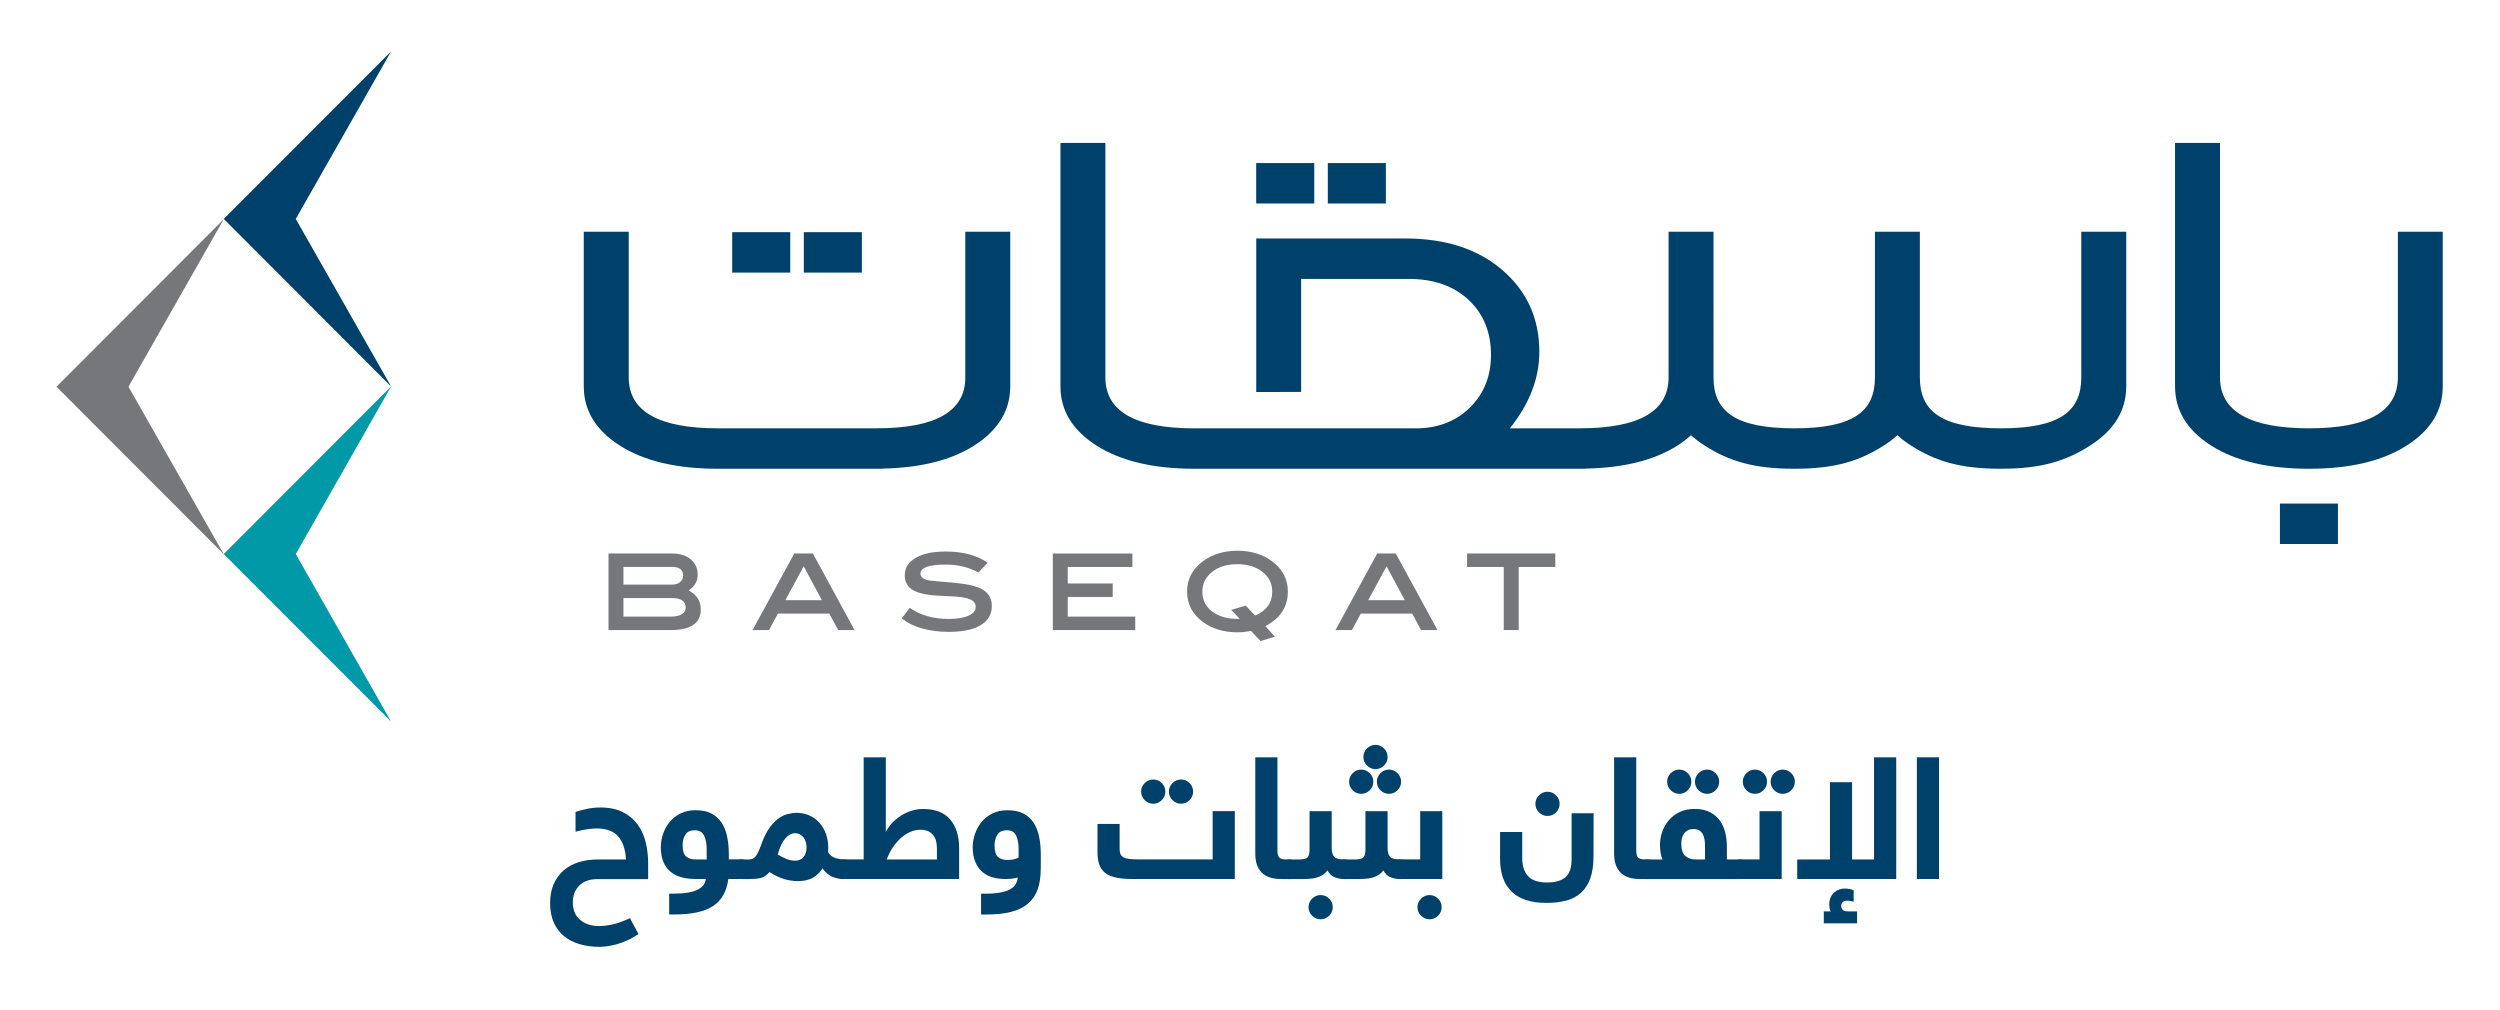 <?xml version="1.0" encoding="utf-8"?>
<!-- Generator: Adobe Illustrator 24.0.0, SVG Export Plug-In . SVG Version: 6.00 Build 0)  -->
<svg version="1.1" id="Layer_1" xmlns="http://www.w3.org/2000/svg" xmlns:xlink="http://www.w3.org/1999/xlink" x="0px" y="0px"
	 viewBox="0 0 586.02 236.69" style="enable-background:new 0 0 586.02 236.69;" xml:space="preserve">
<style type="text/css">
	.st0{fill:#00416B;}
	.st1{fill:#76777A;}
	.st2{fill:#0099A8;}
</style>
<g>
	<g>
		<path class="st0" d="M146.74,201.46c-0.13-2.34-0.74-4.14-1.82-5.39c-1.08-1.25-2.8-1.88-5.17-1.88c-0.21,0-0.49,0.01-0.84,0.04
			c-0.35,0.03-0.74,0.07-1.18,0.14s-0.9,0.15-1.38,0.24s-0.96,0.21-1.44,0.34v-4.63c0.61-0.21,1.45-0.44,2.52-0.68
			c1.06-0.24,2.16-0.36,3.28-0.36c2.08,0,3.83,0.36,5.26,1.08s2.59,1.68,3.47,2.88c0.89,1.2,1.52,2.59,1.91,4.18
			c0.39,1.58,0.58,3.23,0.58,4.93v3.72h-11.81c-1.9,0-3.34,0.51-4.35,1.52c-1,1.01-1.5,2.32-1.5,3.92c0,1.76,0.57,3.12,1.7,4.1
			c1.13,0.97,2.62,1.46,4.46,1.46c0.88,0,1.88-0.11,3.02-0.34c1.13-0.23,2.54-0.73,4.22-1.5l2,3.72c-0.91,0.61-1.81,1.12-2.72,1.52
			c-0.91,0.4-1.77,0.71-2.58,0.92c-0.81,0.21-1.55,0.36-2.22,0.44c-0.67,0.08-1.2,0.12-1.6,0.12c-1.68,0-3.22-0.21-4.64-0.62
			c-1.41-0.41-2.64-1.04-3.68-1.88c-1.04-0.84-1.84-1.9-2.42-3.2c-0.57-1.29-0.86-2.82-0.86-4.58c0-1.65,0.27-3.11,0.82-4.38
			c0.55-1.27,1.3-2.33,2.28-3.2c0.97-0.87,2.14-1.52,3.52-1.96c1.37-0.44,2.9-0.66,4.57-0.66H146.74z"/>
		<path class="st0" d="M170.72,206.05c-0.37,2.9-1.56,5.01-3.57,6.33c-2.01,1.32-5.03,1.98-9.05,1.98h-1.24v-4.88h0.92
			c1.38,0,2.54-0.08,3.48-0.24c0.93-0.16,1.7-0.39,2.3-0.7s1.04-0.67,1.34-1.08c0.29-0.41,0.48-0.89,0.56-1.42h-2.48
			c-1.17,0-2.25-0.13-3.24-0.4c-0.99-0.27-1.84-0.7-2.56-1.3c-0.72-0.6-1.28-1.37-1.68-2.32c-0.4-0.95-0.6-2.08-0.6-3.42
			c0-1.07,0.18-2.12,0.54-3.16c0.36-1.04,0.88-1.97,1.57-2.8c0.69-0.83,1.54-1.48,2.55-1.98c1.01-0.49,2.17-0.74,3.47-0.74
			c1.46,0,2.69,0.25,3.69,0.76c1,0.51,1.8,1.22,2.41,2.14s1.05,2.01,1.31,3.28c0.27,1.27,0.4,2.66,0.4,4.18v1.16h2.92
			c0.21,0,0.41,0.02,0.6,0.06c0.19,0.04,0.35,0.13,0.5,0.28c0.15,0.15,0.26,0.37,0.34,0.66c0.08,0.29,0.12,0.69,0.12,1.2
			c0,0.91-0.13,1.53-0.38,1.88c-0.25,0.35-0.65,0.52-1.18,0.52H170.72z M160.01,198.14c0,1.28,0.27,2.15,0.82,2.62
			c0.55,0.47,1.27,0.7,2.18,0.7h2.64v-2.4c0-1.28-0.2-2.34-0.6-3.18c-0.4-0.84-1.15-1.26-2.24-1.26c-0.99,0-1.7,0.33-2.14,1
			C160.23,196.29,160.01,197.13,160.01,198.14z"/>
		<path class="st0" d="M175.55,201.46c0.72,0,1.26-0.27,1.64-0.8c0.37-0.53,0.75-1.3,1.12-2.32c0.56-1.62,1.17-2.94,1.84-3.96
			c0.67-1.01,1.38-1.8,2.14-2.38s1.52-0.96,2.28-1.16c0.76-0.2,1.5-0.3,2.22-0.3c1.04,0,2.01,0.2,2.92,0.6
			c0.91,0.4,1.68,0.96,2.34,1.68c0.65,0.72,1.16,1.59,1.54,2.6c0.37,1.01,0.56,2.12,0.56,3.32c0,0.19-0.01,0.36-0.02,0.52
			c-0.01,0.16-0.02,0.32-0.02,0.48c0.35,0.64,0.88,1.09,1.6,1.34c0.72,0.25,1.4,0.38,2.04,0.38c0.21,0,0.41,0.02,0.6,0.06
			c0.19,0.04,0.35,0.13,0.5,0.28c0.15,0.15,0.26,0.37,0.34,0.66c0.08,0.29,0.12,0.69,0.12,1.2c0,0.91-0.13,1.53-0.38,1.88
			c-0.25,0.35-0.65,0.52-1.18,0.52c-1.01,0-1.94-0.21-2.8-0.62c-0.85-0.41-1.57-1.05-2.16-1.9c-0.56,0.93-1.3,1.67-2.22,2.2
			c-0.92,0.53-2.1,0.8-3.54,0.8c-1.07,0-2.14-0.16-3.22-0.48c-1.08-0.32-2.22-0.87-3.42-1.64c-0.69,0.77-1.4,1.24-2.12,1.4
			s-1.51,0.24-2.36,0.24h-2.12c-0.21,0-0.41-0.02-0.6-0.06c-0.19-0.04-0.35-0.13-0.5-0.28c-0.15-0.15-0.26-0.37-0.34-0.66
			c-0.08-0.29-0.12-0.69-0.12-1.2c0-0.91,0.13-1.53,0.38-1.88c0.25-0.35,0.65-0.52,1.18-0.52H175.55z M186.26,195.31
			c-0.83,0.05-1.57,0.48-2.24,1.28c-0.67,0.8-1.24,2.04-1.72,3.72c0.67,0.4,1.34,0.74,2.02,1.02s1.36,0.42,2.06,0.42
			c0.85,0,1.51-0.29,1.98-0.86c0.47-0.57,0.7-1.32,0.7-2.26c0-0.4-0.05-0.8-0.16-1.2c-0.11-0.4-0.27-0.76-0.5-1.08
			c-0.23-0.32-0.52-0.57-0.88-0.76C187.16,195.4,186.74,195.31,186.26,195.31z"/>
		<path class="st0" d="M207.64,195.03c0.4-0.8,0.91-1.52,1.54-2.18c0.63-0.65,1.33-1.22,2.1-1.7s1.59-0.85,2.46-1.12
			c0.87-0.27,1.74-0.4,2.62-0.4c2.85,0,4.97,0.82,6.37,2.46s2.1,3.91,2.1,6.81v7.15h-27.09c-0.21,0-0.41-0.02-0.6-0.06
			c-0.19-0.04-0.35-0.13-0.5-0.28c-0.15-0.15-0.26-0.37-0.34-0.66c-0.08-0.29-0.12-0.69-0.12-1.2c0-0.91,0.13-1.53,0.38-1.88
			c0.25-0.35,0.65-0.52,1.18-0.52h4.71v-23.93h5.19V195.03z M219.62,201.46v-2.56c0-0.64-0.07-1.22-0.2-1.76
			c-0.13-0.53-0.35-0.99-0.66-1.38c-0.31-0.39-0.71-0.69-1.2-0.92c-0.49-0.23-1.11-0.34-1.86-0.34c-0.8,0-1.6,0.18-2.4,0.54
			c-0.8,0.36-1.55,0.86-2.24,1.5c-0.69,0.64-1.31,1.38-1.86,2.22c-0.55,0.84-0.99,1.74-1.34,2.7H219.62z"/>
		<path class="st0" d="M243.96,203.66c0,1.86-0.24,3.47-0.72,4.81c-0.48,1.34-1.23,2.46-2.26,3.34c-1.03,0.88-2.34,1.52-3.96,1.94
			c-1.61,0.41-3.55,0.62-5.81,0.62h-1.24v-4.88h0.92c1.44,0,2.64-0.09,3.62-0.28c0.97-0.19,1.74-0.45,2.32-0.78
			c0.57-0.33,0.99-0.73,1.26-1.2c0.27-0.47,0.43-0.98,0.48-1.54c-0.8,0.24-1.77,0.36-2.92,0.36c-1.07,0-2.06-0.13-3-0.4
			c-0.93-0.27-1.74-0.7-2.42-1.3c-0.68-0.6-1.22-1.37-1.62-2.32c-0.4-0.95-0.6-2.08-0.6-3.42c0-1.07,0.18-2.12,0.54-3.16
			c0.36-1.04,0.88-1.97,1.56-2.8c0.68-0.83,1.52-1.48,2.54-1.98c1.01-0.49,2.18-0.74,3.52-0.74c1.46,0,2.7,0.25,3.7,0.76
			c1,0.51,1.8,1.22,2.4,2.14c0.6,0.92,1.03,2.01,1.3,3.28c0.27,1.27,0.4,2.66,0.4,4.18V203.66z M233.13,198.14
			c0,1.36,0.27,2.27,0.8,2.74c0.53,0.47,1.26,0.7,2.2,0.7c1.09,0,1.97-0.19,2.64-0.56v-1.96c0-1.36-0.2-2.44-0.6-3.24
			c-0.4-0.8-1.12-1.2-2.16-1.2c-1.04,0-1.78,0.35-2.22,1.04C233.35,196.36,233.13,197.18,233.13,198.14z"/>
		<path class="st0" d="M289.47,206.05h-23.89c-1.57,0-2.89-0.11-3.96-0.34c-1.07-0.23-1.92-0.59-2.56-1.1
			c-0.64-0.51-1.1-1.16-1.38-1.96c-0.28-0.8-0.42-1.77-0.42-2.92v-6.59h5.19v5.83c0,0.51,0.07,0.92,0.2,1.24
			c0.13,0.32,0.37,0.57,0.72,0.76c0.35,0.19,0.81,0.31,1.4,0.38c0.59,0.07,1.33,0.1,2.24,0.1h17.25v-11.31h5.19V206.05z
			 M267.49,185.56c0-0.77,0.28-1.44,0.84-2c0.56-0.56,1.23-0.84,2-0.84s1.44,0.28,2,0.84c0.56,0.56,0.84,1.23,0.84,2
			c0,0.77-0.28,1.44-0.84,2c-0.56,0.56-1.23,0.84-2,0.84s-1.44-0.28-2-0.84C267.77,186.99,267.49,186.33,267.49,185.56z M274,185.56
			c0-0.77,0.28-1.44,0.84-2c0.56-0.56,1.23-0.84,2-0.84c0.77,0,1.44,0.28,2,0.84c0.56,0.56,0.84,1.23,0.84,2
			c0,0.77-0.28,1.44-0.84,2c-0.56,0.56-1.23,0.84-2,0.84c-0.77,0-1.44-0.28-2-0.84C274.28,186.99,274,186.33,274,185.56z"/>
		<path class="st0" d="M303.69,203.66c0,0.91-0.13,1.53-0.38,1.88c-0.25,0.35-0.65,0.52-1.18,0.52h-1.68c-0.91,0-1.74-0.1-2.5-0.3
			s-1.41-0.53-1.96-1c-0.55-0.47-0.97-1.09-1.28-1.86c-0.31-0.77-0.46-1.73-0.46-2.88v-22.5h5.19v21.78c0,0.93,0.17,1.52,0.5,1.78
			c0.33,0.25,0.81,0.38,1.42,0.38h0.76c0.21,0,0.41,0.02,0.6,0.06c0.19,0.04,0.35,0.13,0.5,0.28c0.15,0.15,0.26,0.37,0.34,0.66
			C303.65,202.75,303.69,203.15,303.69,203.66z"/>
		<path class="st0" d="M304.53,201.46c0.91,0,1.54-0.14,1.9-0.42c0.36-0.28,0.54-0.91,0.54-1.9v-8.99h5.19v8.55
			c0,0.99,0.19,1.69,0.56,2.12c0.37,0.43,1.2,0.64,2.48,0.64c0.21,0,0.41,0.02,0.6,0.06c0.19,0.04,0.35,0.13,0.5,0.28
			c0.15,0.15,0.26,0.37,0.34,0.66c0.08,0.29,0.12,0.69,0.12,1.2c0,0.91-0.13,1.53-0.38,1.88c-0.25,0.35-0.65,0.52-1.18,0.52
			c-0.77,0-1.52-0.13-2.24-0.38c-0.72-0.25-1.32-0.81-1.8-1.66c-0.32,0.45-0.71,0.82-1.16,1.1c-0.45,0.28-0.93,0.49-1.44,0.62
			c-0.51,0.13-1.03,0.22-1.58,0.26c-0.55,0.04-1.09,0.06-1.62,0.06h-3.28c-0.21,0-0.41-0.02-0.6-0.06c-0.19-0.04-0.35-0.13-0.5-0.28
			c-0.15-0.15-0.26-0.37-0.34-0.66c-0.08-0.29-0.12-0.69-0.12-1.2c0-0.91,0.13-1.53,0.38-1.88c0.25-0.35,0.65-0.52,1.18-0.52H304.53
			z M306.73,212.65c0-0.77,0.28-1.44,0.84-2c0.56-0.56,1.22-0.84,2-0.84c0.77,0,1.44,0.28,2,0.84c0.56,0.56,0.84,1.23,0.84,2
			c0,0.77-0.28,1.44-0.84,2c-0.56,0.56-1.23,0.84-2,0.84c-0.77,0-1.44-0.28-2-0.84C307.01,214.08,306.73,213.42,306.73,212.65z"/>
		<path class="st0" d="M317.63,201.46c0.91,0,1.54-0.14,1.9-0.42c0.36-0.28,0.54-0.91,0.54-1.9v-8.99h5.19v8.55
			c0,0.99,0.19,1.69,0.56,2.12c0.37,0.43,1.2,0.64,2.48,0.64c0.21,0,0.41,0.02,0.6,0.06c0.19,0.04,0.35,0.13,0.5,0.28
			c0.15,0.15,0.26,0.37,0.34,0.66c0.08,0.29,0.12,0.69,0.12,1.2c0,0.91-0.13,1.53-0.38,1.88c-0.25,0.35-0.65,0.52-1.18,0.52
			c-0.77,0-1.52-0.13-2.24-0.38c-0.72-0.25-1.32-0.81-1.8-1.66c-0.32,0.45-0.71,0.82-1.16,1.1c-0.45,0.28-0.93,0.49-1.44,0.62
			c-0.51,0.13-1.03,0.22-1.58,0.26c-0.55,0.04-1.09,0.06-1.62,0.06h-3.28c-0.21,0-0.41-0.02-0.6-0.06c-0.19-0.04-0.35-0.13-0.5-0.28
			c-0.15-0.15-0.26-0.37-0.34-0.66c-0.08-0.29-0.12-0.69-0.12-1.2c0-0.91,0.13-1.53,0.38-1.88c0.25-0.35,0.65-0.52,1.18-0.52H317.63
			z M316.24,183.24c0-0.77,0.28-1.44,0.84-2c0.56-0.56,1.23-0.84,2-0.84c0.77,0,1.44,0.28,2,0.84c0.56,0.56,0.84,1.23,0.84,2
			c0,0.77-0.28,1.44-0.84,2c-0.56,0.56-1.23,0.84-2,0.84c-0.77,0-1.44-0.28-2-0.84C316.51,184.68,316.24,184.01,316.24,183.24z
			 M319.59,177.44c0-0.77,0.28-1.44,0.84-2c0.56-0.56,1.22-0.84,2-0.84c0.77,0,1.44,0.28,2,0.84c0.56,0.56,0.84,1.23,0.84,2
			s-0.28,1.44-0.84,2c-0.56,0.56-1.23,0.84-2,0.84c-0.77,0-1.44-0.28-2-0.84C319.87,178.88,319.59,178.22,319.59,177.44z
			 M322.75,183.24c0-0.77,0.28-1.44,0.84-2c0.56-0.56,1.23-0.84,2-0.84c0.77,0,1.44,0.28,2,0.84c0.56,0.56,0.84,1.23,0.84,2
			c0,0.77-0.28,1.44-0.84,2c-0.56,0.56-1.23,0.84-2,0.84c-0.77,0-1.44-0.28-2-0.84C323.03,184.68,322.75,184.01,322.75,183.24z"/>
		<path class="st0" d="M332.9,201.46v-11.31h5.19v15.9h-9.79c-0.21,0-0.41-0.02-0.6-0.06c-0.19-0.04-0.35-0.13-0.5-0.28
			c-0.15-0.15-0.26-0.37-0.34-0.66c-0.08-0.29-0.12-0.69-0.12-1.2c0-0.91,0.13-1.53,0.38-1.88c0.25-0.35,0.65-0.52,1.18-0.52H332.9z
			 M332.26,212.65c0-0.77,0.28-1.44,0.84-2c0.56-0.56,1.22-0.84,2-0.84c0.77,0,1.44,0.28,2,0.84c0.56,0.56,0.84,1.23,0.84,2
			c0,0.77-0.28,1.44-0.84,2c-0.56,0.56-1.23,0.84-2,0.84c-0.77,0-1.44-0.28-2-0.84C332.54,214.08,332.26,213.42,332.26,212.65z"/>
		<path class="st0" d="M373.53,200.66c0,2.1-0.25,3.86-0.76,5.25c-0.51,1.4-1.23,2.52-2.18,3.38c-0.95,0.85-2.1,1.46-3.48,1.82
			c-1.37,0.36-2.91,0.54-4.61,0.54c-3.6,0-6.31-0.87-8.13-2.62c-1.82-1.74-2.74-4.32-2.74-7.73v-6.27h5.19v6.07
			c0,1.86,0.46,3.29,1.37,4.28s2.41,1.48,4.48,1.48c1.94,0,3.38-0.42,4.32-1.26c0.94-0.84,1.41-2.24,1.41-4.22v-10.75h5.15
			L373.53,200.66z M359.91,188.43c0-0.77,0.28-1.44,0.84-2c0.56-0.56,1.23-0.84,2-0.84c0.77,0,1.44,0.28,2,0.84
			c0.56,0.56,0.84,1.23,0.84,2c0,0.77-0.28,1.44-0.84,2c-0.56,0.56-1.23,0.84-2,0.84c-0.77,0-1.44-0.28-2-0.84
			C360.19,189.87,359.91,189.21,359.91,188.43z"/>
		<path class="st0" d="M387.8,203.66c0,0.91-0.13,1.53-0.38,1.88c-0.25,0.35-0.65,0.52-1.18,0.52h-1.68c-0.91,0-1.74-0.1-2.5-0.3
			s-1.41-0.53-1.96-1c-0.55-0.47-0.97-1.09-1.28-1.86c-0.31-0.77-0.46-1.73-0.46-2.88v-22.5h5.19v21.78c0,0.93,0.17,1.52,0.5,1.78
			c0.33,0.25,0.81,0.38,1.42,0.38h0.76c0.21,0,0.41,0.02,0.6,0.06c0.19,0.04,0.35,0.13,0.5,0.28c0.15,0.15,0.26,0.37,0.34,0.66
			C387.76,202.75,387.8,203.15,387.8,203.66z"/>
		<path class="st0" d="M389.71,201.46c-0.21-0.43-0.37-0.97-0.46-1.62c-0.09-0.65-0.14-1.26-0.14-1.82c0-1.04,0.18-2.06,0.54-3.08
			c0.36-1.01,0.88-1.91,1.56-2.7s1.52-1.42,2.52-1.9s2.15-0.72,3.46-0.72c1.52,0,2.77,0.27,3.76,0.82c0.99,0.55,1.76,1.24,2.32,2.08
			c0.56,0.84,0.95,1.77,1.18,2.8c0.23,1.03,0.34,2.02,0.34,2.98v3.16h3.08c0.21,0,0.41,0.02,0.6,0.06c0.19,0.04,0.35,0.13,0.5,0.28
			c0.15,0.15,0.26,0.37,0.34,0.66c0.08,0.29,0.12,0.69,0.12,1.2c0,0.91-0.13,1.53-0.38,1.88c-0.25,0.35-0.65,0.52-1.18,0.52H386.2
			c-0.21,0-0.41-0.02-0.6-0.06c-0.19-0.04-0.35-0.13-0.5-0.28c-0.15-0.15-0.26-0.37-0.34-0.66c-0.08-0.29-0.12-0.69-0.12-1.2
			c0-0.91,0.13-1.53,0.38-1.88c0.25-0.35,0.65-0.52,1.18-0.52H389.71z M390.79,183.24c0-0.77,0.28-1.44,0.84-2
			c0.56-0.56,1.23-0.84,2-0.84s1.44,0.28,2,0.84c0.56,0.56,0.84,1.23,0.84,2c0,0.77-0.28,1.44-0.84,2c-0.56,0.56-1.23,0.84-2,0.84
			s-1.44-0.28-2-0.84C391.07,184.68,390.79,184.01,390.79,183.24z M394.11,197.78c0,1.39,0.32,2.34,0.96,2.88
			c0.64,0.53,1.41,0.8,2.32,0.8h2.28v-3.04c0-0.53-0.03-1.04-0.1-1.54c-0.07-0.49-0.2-0.93-0.4-1.3c-0.2-0.37-0.47-0.67-0.82-0.9
			c-0.35-0.23-0.8-0.34-1.36-0.34c-0.56,0-1.02,0.1-1.38,0.3c-0.36,0.2-0.65,0.46-0.88,0.78c-0.23,0.32-0.39,0.69-0.48,1.1
			C394.16,196.94,394.11,197.36,394.11,197.78z M397.31,183.24c0-0.77,0.28-1.44,0.84-2c0.56-0.56,1.23-0.84,2-0.84
			c0.77,0,1.44,0.28,2,0.84c0.56,0.56,0.84,1.23,0.84,2c0,0.77-0.28,1.44-0.84,2c-0.56,0.56-1.23,0.84-2,0.84
			c-0.77,0-1.44-0.28-2-0.84C397.59,184.68,397.31,184.01,397.31,183.24z"/>
		<path class="st0" d="M412.45,201.46v-11.31h5.19v15.9h-9.79c-0.21,0-0.41-0.02-0.6-0.06c-0.19-0.04-0.35-0.13-0.5-0.28
			c-0.15-0.15-0.26-0.37-0.34-0.66c-0.08-0.29-0.12-0.69-0.12-1.2c0-0.91,0.13-1.53,0.38-1.88c0.25-0.35,0.65-0.52,1.18-0.52H412.45
			z M408.53,183.24c0-0.77,0.28-1.44,0.84-2c0.56-0.56,1.22-0.84,2-0.84c0.77,0,1.44,0.28,2,0.84c0.56,0.56,0.84,1.23,0.84,2
			c0,0.77-0.28,1.44-0.84,2c-0.56,0.56-1.23,0.84-2,0.84c-0.77,0-1.44-0.28-2-0.84C408.81,184.68,408.53,184.01,408.53,183.24z
			 M415.05,183.24c0-0.77,0.28-1.44,0.84-2c0.56-0.56,1.22-0.84,2-0.84c0.77,0,1.44,0.28,2,0.84c0.56,0.56,0.84,1.23,0.84,2
			c0,0.77-0.28,1.44-0.84,2c-0.56,0.56-1.23,0.84-2,0.84c-0.77,0-1.44-0.28-2-0.84C415.33,184.68,415.05,184.01,415.05,183.24z"/>
		<path class="st0" d="M444.49,177.52v28.53h-23.21v-4.59h7.67v-18.1h5.19v18.1h5.15v-23.93H444.49z M435.3,216.44h-7.79v-2.8h1.64
			c-0.13-0.19-0.23-0.45-0.28-0.78c-0.05-0.33-0.08-0.61-0.08-0.82c0-0.61,0.1-1.15,0.3-1.62c0.2-0.47,0.47-0.86,0.82-1.18
			c0.35-0.32,0.74-0.56,1.18-0.72c0.44-0.16,0.89-0.24,1.34-0.24c0.43,0,0.81,0.04,1.16,0.12c0.35,0.08,0.65,0.17,0.92,0.28v2.68
			c-0.69-0.16-1.19-0.24-1.48-0.24c-0.51,0-0.87,0.12-1.1,0.36c-0.23,0.24-0.34,0.53-0.34,0.88s0.11,0.65,0.34,0.9
			c0.22,0.25,0.65,0.38,1.28,0.38h2.1V216.44z"/>
		<path class="st0" d="M454.52,177.52v28.53h-5.19v-28.53H454.52z"/>
	</g>
	<g>
		<path class="st1" d="M161.41,138.41c1.91,0.98,2.86,2.45,2.86,4.44c0,3.23-2.34,4.84-7.03,4.84h-14.6v-17.95h14.77
			c1.91,0,3.41,0.45,4.5,1.37c1.09,0.91,1.63,2.12,1.63,3.62C163.54,136.25,162.83,137.48,161.41,138.41 M157.47,137.04
			c0.82,0,1.47-0.19,1.94-0.58c0.48-0.38,0.71-0.89,0.71-1.54c0-1.35-0.85-2.03-2.54-2.03h-11.44v4.14H157.47z M157.23,144.54
			c1.11,0,1.97-0.19,2.58-0.56c0.61-0.37,0.92-0.87,0.92-1.51c0-1.52-1.07-2.28-3.21-2.28h-11.38v4.35H157.23z"/>
		<path class="st1" d="M200.32,147.69h-3.85l-2.07-3.85h-12.06l-2.07,3.85h-3.86l9.78-17.95h4.35L200.32,147.69z M192.65,140.69
			l-4.26-7.95l-4.3,7.95H192.65z"/>
		<path class="st1" d="M229.36,134.18c-2.33-1.23-4.87-1.84-7.62-1.84c-3.99,0-5.98,0.71-5.98,2.13c0,0.84,0.75,1.38,2.25,1.63
			c2.04,0.18,4.09,0.36,6.13,0.56c2.93,0.29,5.03,0.81,6.27,1.58c1.38,0.84,2.08,2.11,2.08,3.82c0,1.93-0.86,3.42-2.59,4.47
			c-1.72,1.05-4.22,1.58-7.49,1.58c-4.61,0-8.3-1.05-11.06-3.15l1.9-2.48c2.47,1.73,5.51,2.6,9.11,2.6c2.02,0,3.59-0.26,4.7-0.78
			c1.11-0.51,1.66-1.2,1.66-2.06c0-0.95-0.68-1.62-2.05-2.01c-0.76-0.22-1.94-0.36-3.53-0.44c-2.49-0.12-4.02-0.2-4.58-0.26
			c-2.22-0.21-3.85-0.69-4.9-1.44c-1.05-0.74-1.58-1.81-1.58-3.24c0-1.71,0.84-3.07,2.53-4.07c1.68-1,4.04-1.5,7.08-1.5
			c4.05,0,7.32,0.88,9.84,2.63L229.36,134.18z"/>
		<polygon class="st1" points="266.11,147.69 246.79,147.69 246.79,129.75 265.44,129.75 265.44,132.9 250.29,132.9 250.29,136.77 
			260.83,136.77 260.83,139.93 250.29,139.93 250.29,144.54 266.11,144.54 		"/>
		<path class="st1" d="M293.26,147.9c-1.16,0.21-2.23,0.32-3.18,0.32c-3.19,0-5.88-0.8-8.06-2.39c-2.51-1.83-3.76-4.22-3.76-7.16
			c0-2.92,1.25-5.3,3.77-7.15c2.2-1.61,4.88-2.42,8.05-2.42c3.16,0,5.83,0.81,8.03,2.42c2.51,1.84,3.77,4.22,3.77,7.14
			c0,3.6-1.76,6.3-5.28,8.1l2.24,2.48l-3.36,1.03L293.26,147.9z M294.2,144.3c2.68-1.15,4.02-3.03,4.02-5.65
			c0-1.85-0.76-3.38-2.28-4.59c-1.52-1.21-3.48-1.81-5.88-1.81c-2.42,0-4.39,0.6-5.92,1.81c-1.53,1.21-2.3,2.74-2.3,4.6
			c0,1.91,0.74,3.46,2.24,4.64c1.49,1.18,3.49,1.77,5.99,1.77l0.53,0l-1.98-2.11l3.39-1L294.2,144.3z"/>
		<path class="st1" d="M336.96,147.69h-3.86l-2.06-3.85h-12.06l-2.07,3.85h-3.86l9.78-17.95h4.35L336.96,147.69z M329.29,140.69
			l-4.27-7.95l-4.3,7.95H329.29z"/>
		<polygon class="st1" points="364.57,132.9 355.99,132.9 355.99,147.69 352.49,147.69 352.49,132.9 343.9,132.9 343.9,129.74 
			364.57,129.74 		"/>
		<path class="st0" d="M562.08,54.32v34.14c0,7.96-6.94,11.94-20.81,11.94c-13.93,0-20.89-3.98-20.89-11.94V33.5h-10.53v57.07
			c0,5.68,2.84,10.31,8.51,13.91c5.68,3.6,13.31,5.4,22.91,5.4c9.54,0,17.15-1.8,22.82-5.4c5.68-3.6,8.51-8.23,8.51-13.91V54.32
			H562.08z"/>
		<path class="st0" d="M487.87,88.46c0,7.96-5.01,11.94-18.87,11.94c-13.93,0-18.97-3.99-18.97-11.94V54.32h-10.53v34.14
			c0,7.96-5.01,11.94-18.88,11.94c-13.93,0-18.96-3.99-18.96-11.94V54.32h0h-10.53h0v34.14c0,7.96-6.92,11.93-20.78,11.94h-16.43
			c4.61-5.75,6.91-11.72,6.91-17.91c0-7.78-2.86-14.16-8.6-19.13c-5.73-4.97-13.34-7.46-22.82-7.46h-34.94v35.98H305v-26.5h25.19
			c5.85,0,10.54,1.63,14.04,4.9c3.51,3.26,5.27,7.57,5.27,12.92c0,5-1.66,9.12-4.96,12.36c-3.31,3.23-7.53,4.85-12.69,4.85h-17.33
			H305h-10.54H280c-13.93,0-20.89-3.99-20.89-11.94V33.5h-10.53v57.07c0,5.68,2.84,10.31,8.51,13.91c5.67,3.6,13.31,5.4,22.91,5.4
			h14.46H305h26.16h12.39h28.11v-0.04c8.9-0.16,16.08-1.94,21.48-5.36c1.22-0.77,2.29-1.6,3.25-2.46c0.96,0.86,2.03,1.69,3.25,2.46
			c5.67,3.6,11.38,5.4,20.98,5.4c9.54,0,15.22-1.8,20.89-5.4c1.22-0.77,2.3-1.59,3.25-2.46c0.96,0.86,2.03,1.68,3.25,2.46
			c5.68,3.6,11.39,5.4,20.99,5.4c9.53,0,15.21-1.8,20.89-5.4c5.67-3.61,8.52-8.24,8.52-13.91V54.32h-10.54V88.46z"/>
		<path class="st0" d="M226.28,88.46c0,7.96-6.92,11.93-20.77,11.94h-12.22h-17.72h-7.3c-13.93,0-20.89-3.99-20.89-11.94V54.32
			h-10.54v36.25c0,5.68,2.84,10.31,8.51,13.91c5.68,3.6,13.31,5.4,22.91,5.4h7.3h17.72h13.53v-0.04c8.9-0.16,16.08-1.94,21.49-5.36
			c5.67-3.61,8.51-8.24,8.51-13.91V54.32h-10.54V88.46z"/>
		<rect x="294.46" y="38.22" class="st0" width="13.61" height="9.48"/>
		<rect x="311.25" y="38.22" class="st0" width="13.61" height="9.48"/>
		<rect x="534.43" y="118.04" class="st0" width="13.6" height="9.48"/>
		<rect x="171.63" y="54.42" class="st0" width="13.61" height="9.48"/>
		<rect x="188.42" y="54.42" class="st0" width="13.61" height="9.48"/>
		<polygon class="st0" points="91.68,90.6 72.7,71.59 52.45,51.32 72.7,31.05 91.67,12.06 69.33,51.32 		"/>
		<polygon class="st1" points="52.46,129.92 33.48,110.92 13.24,90.65 33.48,70.38 52.45,51.38 30.11,90.65 		"/>
		<polygon class="st2" points="91.67,169.14 72.7,150.14 52.45,129.87 72.7,109.59 91.67,90.6 69.33,129.87 		"/>
	</g>
</g>
</svg>
